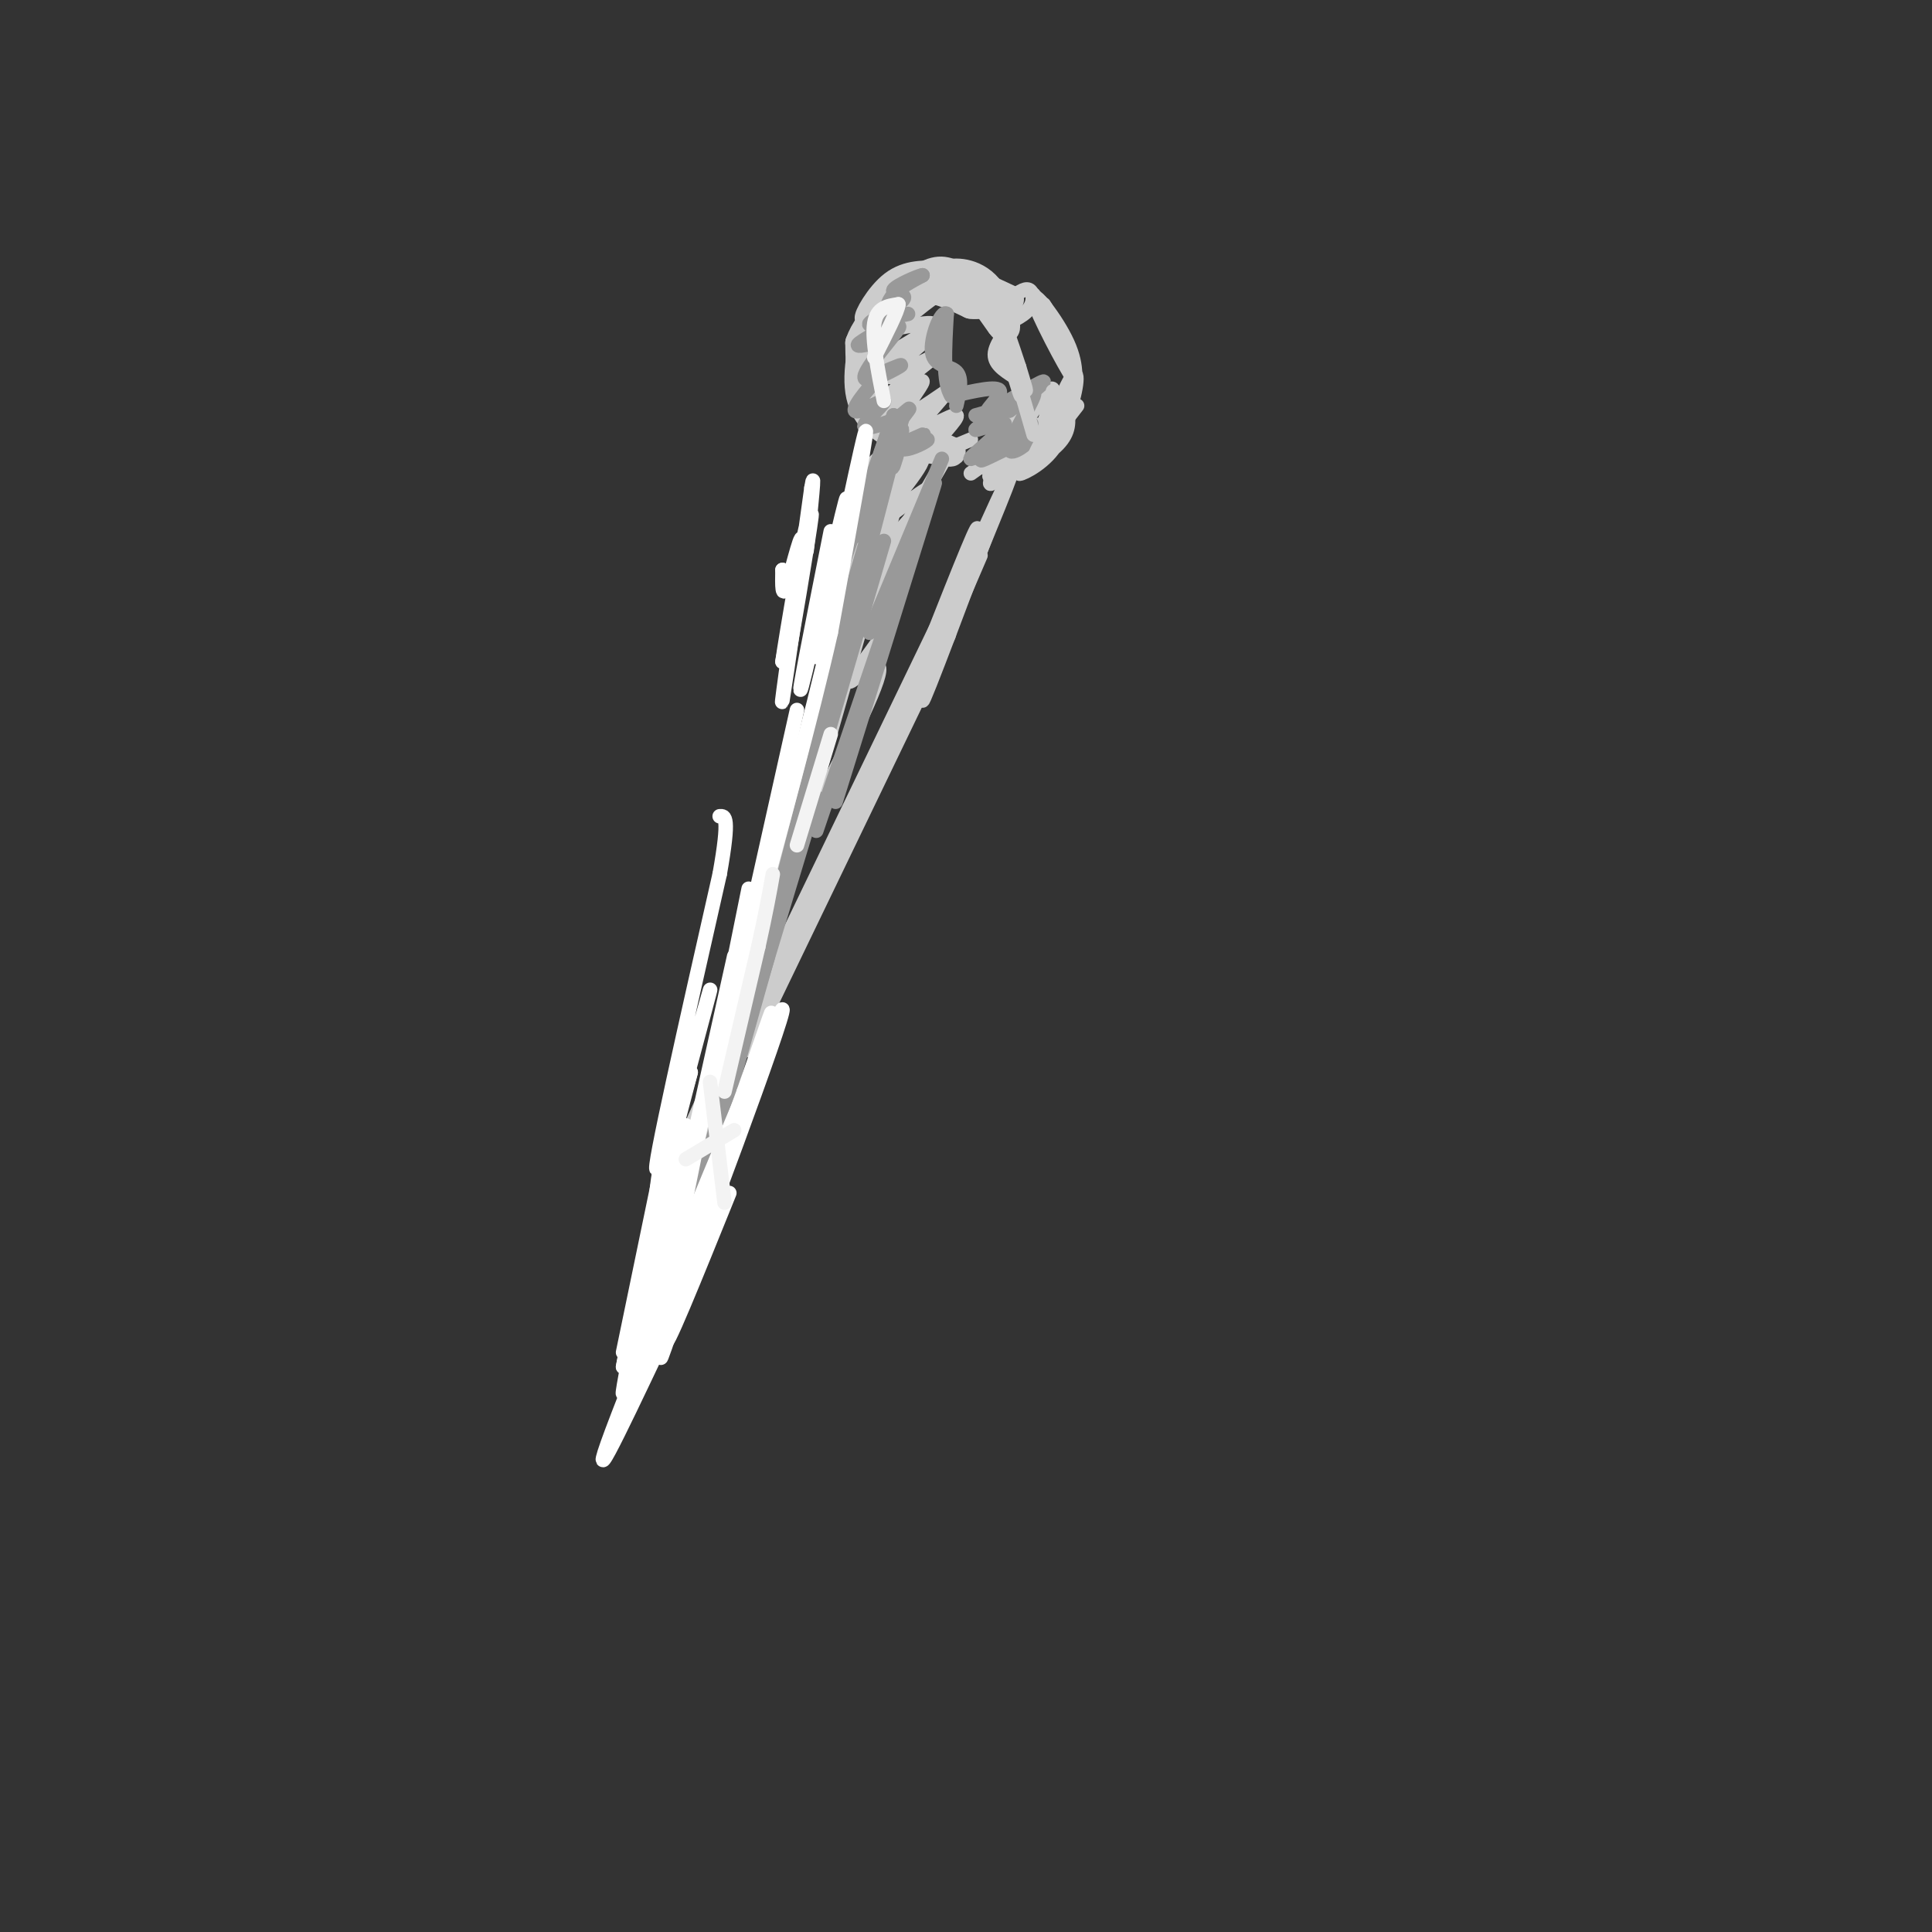 <svg viewBox='0 0 400 400' version='1.1' xmlns='http://www.w3.org/2000/svg' xmlns:xlink='http://www.w3.org/1999/xlink'><rect x="0" y="0" width="400" height="400" fill="#333333" stroke="none"/><g fill='none' stroke='#cccccc' stroke-width='6' stroke-linecap='round' stroke-linejoin='round'><path d='M187,63c-2.036,-0.714 -4.071,-1.429 -6,2c-1.929,3.429 -3.750,11.000 -3,16c0.750,5.000 4.071,7.429 7,9c2.929,1.571 5.464,2.286 8,3'/><path d='M193,93c2.702,0.702 5.458,0.958 3,0c-2.458,-0.958 -10.131,-3.131 -14,-7c-3.869,-3.869 -3.935,-9.435 -4,-15'/><path d='M178,71c1.750,-5.143 8.125,-10.500 12,-13c3.875,-2.500 5.250,-2.143 8,-1c2.750,1.143 6.875,3.071 11,5'/><path d='M195,57c-3.500,-0.143 -7.000,-0.286 -10,2c-3.000,2.286 -5.500,7.000 -5,7c0.500,0.000 4.000,-4.714 8,-6c4.000,-1.286 8.500,0.857 13,3'/><path d='M201,63c2.333,0.333 1.667,-0.333 1,-1'/><path d='M201,60c-2.852,-1.144 -5.703,-2.287 -5,-3c0.703,-0.713 4.962,-0.995 8,2c3.038,2.995 4.856,9.268 4,9c-0.856,-0.268 -4.388,-7.077 -8,-9c-3.612,-1.923 -7.306,1.038 -11,4'/><path d='M188,90c0.000,0.000 -36.000,126.000 -36,126'/><path d='M154,216c0.000,0.000 41.000,-85.000 41,-85'/></g>
<g fill='none' stroke='#cccccc' stroke-width='3' stroke-linecap='round' stroke-linejoin='round'><path d='M155,213c-2.732,7.994 -5.464,15.988 -5,13c0.464,-2.988 4.125,-16.958 4,-17c-0.125,-0.042 -4.036,13.845 -5,17c-0.964,3.155 1.018,-4.423 3,-12'/><path d='M152,214c-0.956,1.511 -4.844,11.289 -6,14c-1.156,2.711 0.422,-1.644 2,-6'/><path d='M152,208c0.000,0.000 -7.000,22.000 -7,22'/><path d='M154,209c0.000,0.000 -14.000,31.000 -14,31'/><path d='M154,213c0.000,0.000 -13.000,36.000 -13,36'/><path d='M149,224c0.000,0.000 -10.000,28.000 -10,28'/><path d='M145,235c0.000,0.000 -13.000,37.000 -13,37'/><path d='M209,98c-9.022,24.089 -18.044,48.178 -18,47c0.044,-1.178 9.156,-27.622 11,-34c1.844,-6.378 -3.578,7.311 -9,21'/><path d='M198,60c-8.532,3.089 -17.063,6.179 -15,5c2.063,-1.179 14.721,-6.625 14,-6c-0.721,0.625 -14.822,7.322 -16,9c-1.178,1.678 10.568,-1.664 12,-1c1.432,0.664 -7.448,5.332 -10,7c-2.552,1.668 1.224,0.334 5,-1'/><path d='M188,73c2.051,-1.118 4.679,-3.414 3,-2c-1.679,1.414 -7.665,6.538 -7,7c0.665,0.462 7.981,-3.738 9,-4c1.019,-0.262 -4.260,3.413 -7,6c-2.740,2.587 -2.941,4.085 -1,3c1.941,-1.085 6.022,-4.754 6,-4c-0.022,0.754 -4.149,5.930 -4,7c0.149,1.070 4.575,-1.965 9,-5'/><path d='M196,81c-0.557,1.338 -6.448,7.183 -6,8c0.448,0.817 7.236,-3.396 8,-3c0.764,0.396 -4.496,5.399 -5,7c-0.504,1.601 3.748,-0.199 8,-2'/><path d='M188,98c2.466,-3.147 4.931,-6.293 3,-4c-1.931,2.293 -8.260,10.027 -8,9c0.260,-1.027 7.108,-10.815 7,-12c-0.108,-1.185 -7.174,6.233 -9,8c-1.826,1.767 1.587,-2.116 5,-6'/><path d='M184,93c-3.326,2.940 -6.653,5.879 -4,5c2.653,-0.879 11.285,-5.578 11,-3c-0.285,2.578 -9.489,12.433 -9,13c0.489,0.567 10.670,-8.155 11,-7c0.330,1.155 -9.191,12.187 -12,14c-2.809,1.813 1.096,-5.594 5,-13'/><path d='M188,87c-0.750,-2.667 -1.500,-5.333 -5,7c-3.500,12.333 -9.750,39.667 -16,67'/><path d='M185,96c0.000,0.000 -21.000,66.000 -21,66'/><path d='M195,96c-7.340,12.716 -14.679,25.432 -14,26c0.679,0.568 9.378,-11.013 9,-11c-0.378,0.013 -9.833,11.619 -11,14c-1.167,2.381 5.952,-4.463 7,-5c1.048,-0.537 -3.976,5.231 -9,11'/><path d='M177,131c0.825,0.381 7.386,-4.166 7,-2c-0.386,2.166 -7.719,11.045 -8,12c-0.281,0.955 6.491,-6.013 6,-2c-0.491,4.013 -8.246,19.006 -16,34'/><path d='M166,173c-3.167,7.000 -3.083,7.500 -3,8'/><path d='M203,115c-4.679,10.905 -9.357,21.810 -7,16c2.357,-5.810 11.750,-28.333 13,-32c1.250,-3.667 -5.643,11.524 -8,17c-2.357,5.476 -0.179,1.238 2,-3'/><path d='M201,98c0.000,0.000 7.000,-5.000 7,-5'/><path d='M206,93c-2.304,2.851 -4.607,5.702 -2,2c2.607,-3.702 10.125,-13.958 10,-13c-0.125,0.958 -7.893,13.131 -9,16c-1.107,2.869 4.446,-3.565 10,-10'/><path d='M215,88c-1.476,2.476 -10.167,13.667 -10,12c0.167,-1.667 9.190,-16.190 12,-19c2.810,-2.810 -0.595,6.095 -4,15'/><path d='M213,96c-1.689,2.422 -3.911,0.978 -4,0c-0.089,-0.978 1.956,-1.489 4,-2'/></g>
<g fill='none' stroke='#999999' stroke-width='3' stroke-linecap='round' stroke-linejoin='round'><path d='M188,65c-1.667,0.356 -3.333,0.711 -4,0c-0.667,-0.711 -0.333,-2.489 1,-4c1.333,-1.511 3.667,-2.756 6,-4'/><path d='M191,57c-0.691,0.025 -5.418,2.088 -6,3c-0.582,0.912 2.982,0.673 2,2c-0.982,1.327 -6.511,4.222 -7,5c-0.489,0.778 4.061,-0.560 4,0c-0.061,0.560 -4.732,3.017 -6,4c-1.268,0.983 0.866,0.491 3,0'/><path d='M181,71c2.142,-1.321 5.997,-4.622 5,-3c-0.997,1.622 -6.845,8.167 -7,10c-0.155,1.833 5.384,-1.048 7,-2c1.616,-0.952 -0.692,0.024 -3,1'/><path d='M183,77c-2.270,2.171 -6.443,7.097 -6,8c0.443,0.903 5.504,-2.219 6,-2c0.496,0.219 -3.573,3.777 -4,5c-0.427,1.223 2.786,0.112 6,-1'/><path d='M185,87c1.978,-1.073 3.922,-3.257 3,-2c-0.922,1.257 -4.710,5.954 -4,7c0.710,1.046 5.917,-1.558 7,-2c1.083,-0.442 -1.959,1.279 -5,3'/><path d='M186,93c0.872,-0.167 5.553,-2.086 6,-2c0.447,0.086 -3.341,2.177 -5,2c-1.659,-0.177 -1.188,-2.622 -1,-3c0.188,-0.378 0.094,1.311 0,3'/><path d='M186,93c-0.456,1.922 -1.596,5.226 -1,3c0.596,-2.226 2.930,-9.984 1,-6c-1.930,3.984 -8.123,19.710 -9,21c-0.877,1.290 3.561,-11.855 8,-25'/><path d='M185,86c-1.956,5.489 -10.844,31.711 -14,41c-3.156,9.289 -0.578,1.644 2,-6'/><path d='M187,86c0.000,0.000 -20.000,68.000 -20,68'/><path d='M186,90c0.000,0.000 -27.000,104.000 -27,104'/><path d='M183,112c0.000,0.000 -26.000,89.000 -26,89'/><path d='M202,86c3.483,-0.980 6.966,-1.960 6,-1c-0.966,0.960 -6.380,3.859 -6,4c0.380,0.141 6.556,-2.478 6,-1c-0.556,1.478 -7.842,7.052 -7,7c0.842,-0.052 9.812,-5.729 12,-7c2.188,-1.271 -2.406,1.865 -7,5'/><path d='M206,93c-2.173,1.551 -4.104,2.929 -2,2c2.104,-0.929 8.244,-4.167 9,-4c0.756,0.167 -3.874,3.737 -4,2c-0.126,-1.737 4.250,-8.782 5,-11c0.750,-2.218 -2.125,0.391 -5,3'/><path d='M209,85c1.542,-1.325 7.898,-6.139 7,-6c-0.898,0.139 -9.049,5.230 -11,6c-1.951,0.770 2.300,-2.780 2,-4c-0.300,-1.220 -5.150,-0.110 -10,1'/><path d='M197,82c-1.833,-2.667 -1.417,-9.833 -1,-17'/><path d='M196,65c-1.131,-0.976 -3.458,5.083 -3,8c0.458,2.917 3.702,2.690 5,4c1.298,1.310 0.649,4.155 0,7'/><path d='M195,95c0.000,0.000 -15.000,36.000 -15,36'/><path d='M191,108c2.000,-6.333 4.000,-12.667 1,-3c-3.000,9.667 -11.000,35.333 -19,61'/><path d='M188,116c0.000,0.000 -19.000,56.000 -19,56'/><path d='M169,165c0.000,0.000 -29.000,96.000 -29,96'/><path d='M159,198c0.000,0.000 -18.000,64.000 -18,64'/></g>
<g fill='none' stroke='#ffffff' stroke-width='3' stroke-linecap='round' stroke-linejoin='round'><path d='M151,247c-7.022,17.378 -14.044,34.756 -13,30c1.044,-4.756 10.156,-31.644 12,-37c1.844,-5.356 -3.578,10.822 -9,27'/><path d='M141,267c-3.140,9.978 -6.491,21.422 -2,8c4.491,-13.422 16.822,-51.711 15,-47c-1.822,4.711 -17.798,52.422 -18,53c-0.202,0.578 15.371,-45.978 21,-63c5.629,-17.022 1.315,-4.511 -3,8'/><path d='M154,226c-7.603,20.759 -25.110,68.657 -22,62c3.110,-6.657 26.837,-67.869 27,-70c0.163,-2.131 -23.239,54.820 -31,75c-7.761,20.180 0.120,3.590 8,-13'/><path d='M136,280c8.726,-21.821 26.542,-69.875 26,-71c-0.542,-1.125 -19.440,44.679 -26,61c-6.560,16.321 -0.780,3.161 5,-10'/><path d='M141,218c-2.667,14.167 -5.333,28.333 -5,29c0.333,0.667 3.667,-12.167 7,-25'/><path d='M143,222c-0.812,2.828 -6.341,22.397 -5,17c1.341,-5.397 9.553,-35.761 9,-34c-0.553,1.761 -9.872,35.646 -11,37c-1.128,1.354 5.936,-29.823 13,-61'/><path d='M149,181c2.167,-12.167 1.083,-12.083 0,-12'/><path d='M162,118c0.000,0.000 0.100,0.100 0.1,0.1'/><path d='M162,118c-0.057,3.188 -0.115,6.376 1,3c1.115,-3.376 3.402,-13.317 3,-8c-0.402,5.317 -3.493,25.893 -3,24c0.493,-1.893 4.569,-26.255 5,-30c0.431,-3.745 -2.785,13.128 -6,30'/><path d='M162,137c0.571,-4.357 5.000,-30.250 5,-28c0.000,2.250 -4.429,32.643 -5,36c-0.571,3.357 2.714,-20.321 6,-44'/><path d='M168,101c0.833,-5.167 -0.083,3.917 -1,13'/><path d='M172,110c-3.667,18.444 -7.333,36.889 -6,32c1.333,-4.889 7.667,-33.111 9,-38c1.333,-4.889 -2.333,13.556 -6,32'/><path d='M169,136c1.600,-7.067 8.600,-40.733 10,-46c1.400,-5.267 -2.800,17.867 -7,41'/><path d='M172,131c-4.000,17.667 -10.500,41.333 -17,65'/><path d='M165,147c0.000,0.000 -19.000,85.000 -19,85'/><path d='M155,184c0.000,0.000 -16.000,79.000 -16,79'/><path d='M152,198c0.000,0.000 -20.000,90.000 -20,90'/><path d='M142,233c-6.822,29.911 -13.644,59.822 -13,55c0.644,-4.822 8.756,-44.378 10,-51c1.244,-6.622 -4.378,19.689 -10,46'/><path d='M129,283c0.844,-4.978 7.956,-40.422 9,-46c1.044,-5.578 -3.978,18.711 -9,43'/></g>
<g fill='none' stroke='#cccccc' stroke-width='3' stroke-linecap='round' stroke-linejoin='round'><path d='M216,93c3.500,-4.500 7.000,-9.000 7,-9c0.000,0.000 -3.500,4.500 -7,9'/><path d='M216,93c0.250,-2.369 4.375,-12.792 6,-15c1.625,-2.208 0.750,3.798 -1,8c-1.750,4.202 -4.375,6.601 -7,9'/><path d='M214,95c0.251,-1.257 4.379,-8.900 6,-10c1.621,-1.100 0.733,4.344 -2,8c-2.733,3.656 -7.313,5.523 -7,5c0.313,-0.523 5.518,-3.435 8,-6c2.482,-2.565 2.241,-4.782 2,-7'/><path d='M221,85c-0.167,-1.833 -1.583,-2.917 -3,-4'/><path d='M214,61c0.000,0.000 5.000,8.000 5,8'/><path d='M219,69c-0.156,-0.756 -3.044,-6.644 -3,-6c0.044,0.644 3.022,7.822 6,15'/><path d='M222,78c-1.286,-1.690 -7.500,-13.417 -8,-16c-0.500,-2.583 4.714,3.976 7,9c2.286,5.024 1.643,8.512 1,12'/><path d='M209,62c1.533,-1.200 3.067,-2.400 4,-2c0.933,0.400 1.267,2.400 0,4c-1.267,1.600 -4.133,2.800 -7,4'/><path d='M206,68c-0.179,0.095 2.875,-1.667 3,-1c0.125,0.667 -2.679,3.762 -3,6c-0.321,2.238 1.839,3.619 4,5'/><path d='M210,78c1.094,2.292 1.829,5.522 1,3c-0.829,-2.522 -3.223,-10.794 -3,-11c0.223,-0.206 3.064,7.656 4,10c0.936,2.344 -0.032,-0.828 -1,-4'/><path d='M211,76c-1.356,-4.178 -4.244,-12.622 -4,-11c0.244,1.622 3.622,13.311 7,25'/></g>
<g fill='none' stroke='#f3f3f3' stroke-width='3' stroke-linecap='round' stroke-linejoin='round'><path d='M147,224c0.000,0.000 3.000,25.000 3,25'/><path d='M142,240c0.000,0.000 10.000,-6.000 10,-6'/><path d='M150,226c0.000,0.000 7.000,-30.000 7,-30'/><path d='M157,196c1.667,-7.500 2.333,-11.250 3,-15'/><path d='M165,175c0.000,0.000 7.000,-23.000 7,-23'/><path d='M183,83c-1.250,-6.333 -2.500,-12.667 -2,-16c0.500,-3.333 2.750,-3.667 5,-4'/><path d='M186,63c0.000,1.167 -2.500,6.083 -5,11'/></g>
</svg>
